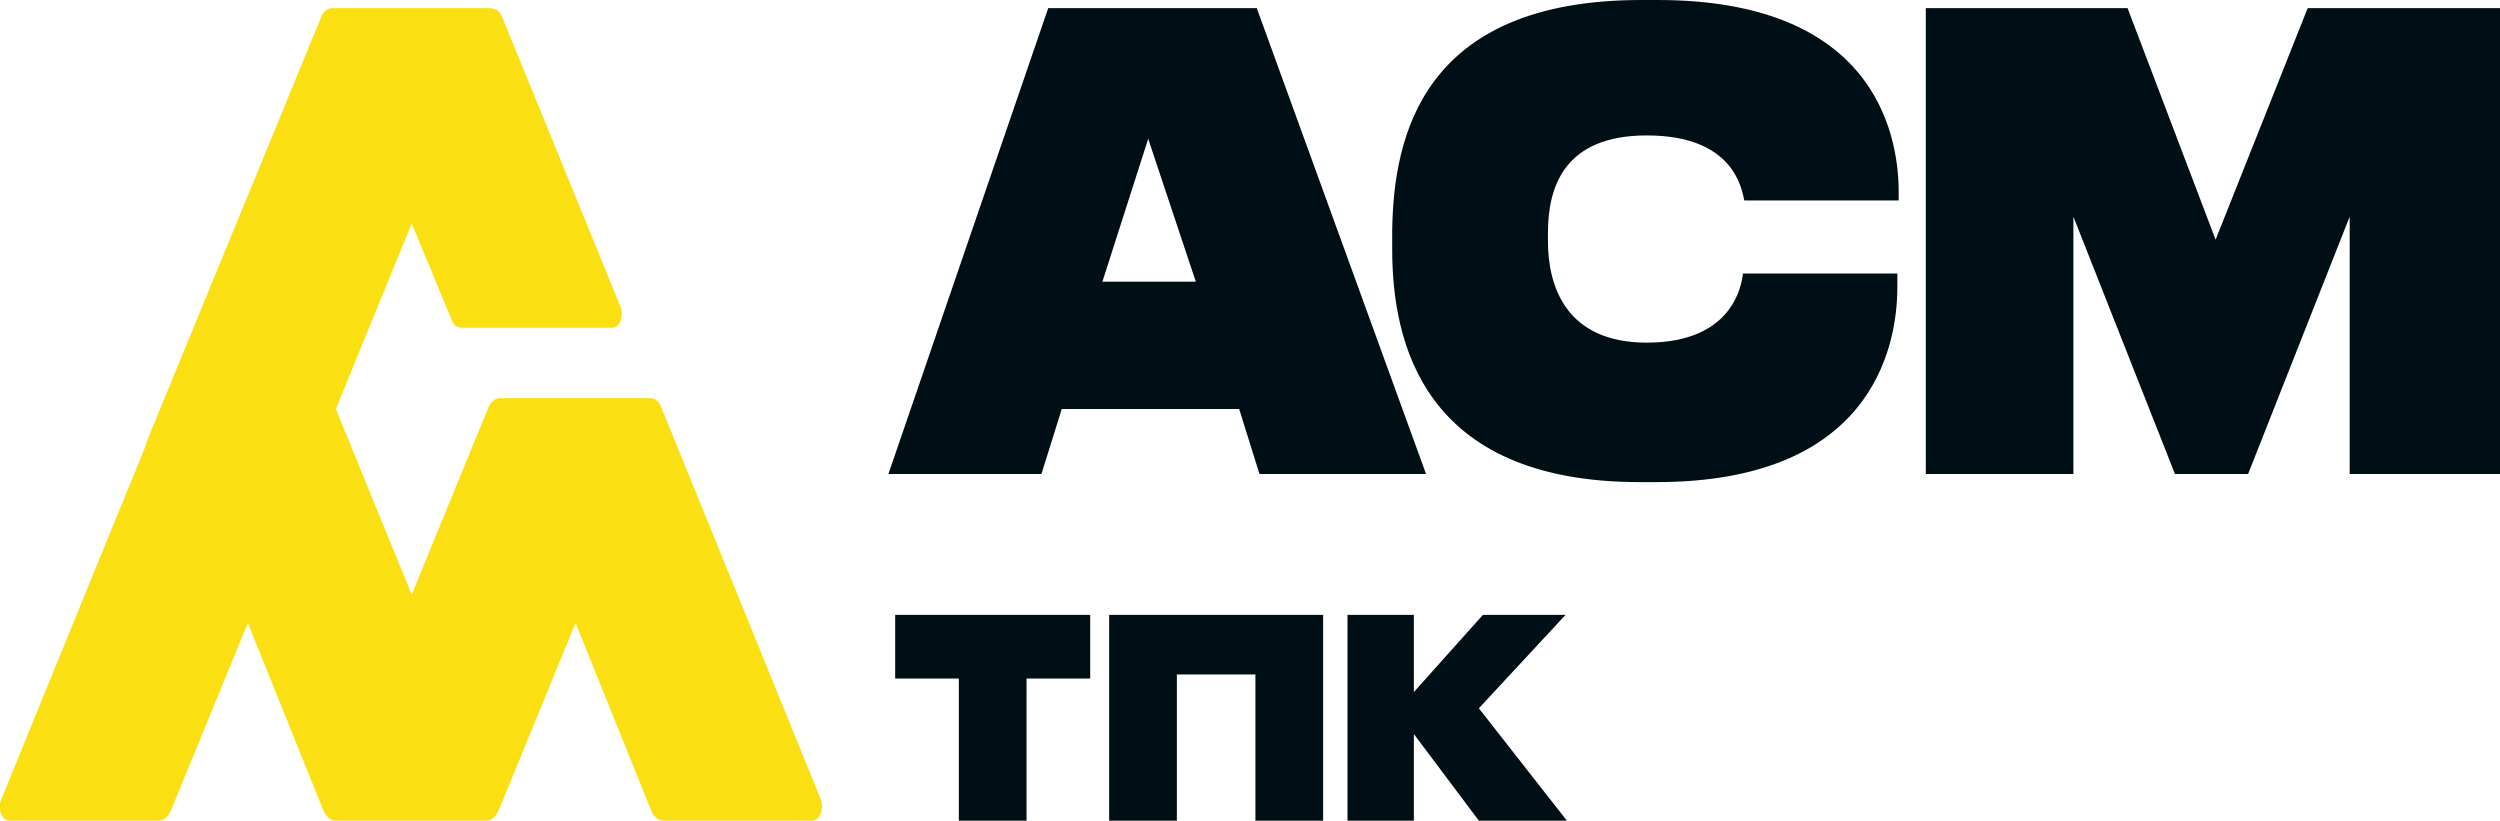 <?xml version="1.0" encoding="UTF-8"?> <svg xmlns="http://www.w3.org/2000/svg" width="1517" height="498" viewBox="0 0 1517 498" fill="none"> <g clip-path="url(#clip0_114_45)"> <path fill-rule="evenodd" clip-rule="evenodd" d="M1168.57 4.931H1291.01L1344.43 145.455L1400.31 4.931H1517V287.624H1425.78V131.485L1364.15 287.624H1319.77L1258.14 131.485V287.624H1168.57V4.931Z" fill="#000F16"></path> <path fill-rule="evenodd" clip-rule="evenodd" d="M762.609 4.931H697.688H636.055L539.085 287.624H631.946L644.273 248.178H697.688H751.926L764.252 287.624H865.331L762.609 4.931ZM697.688 170.931H668.926L696.867 83.822V84.644L725.629 170.931H697.688Z" fill="#000F16"></path> <path fill-rule="evenodd" clip-rule="evenodd" d="M995.994 0H1005.85C1134.87 0 1152.13 78.069 1152.13 116.693V121.624H1058.45C1056.81 114.228 1051.87 82.178 999.281 82.178C949.152 82.178 939.291 113.406 939.291 141.347V146.277C939.291 173.396 949.974 207.911 999.281 207.911C1051.87 207.911 1056.81 172.574 1057.63 166H1151.31V174.218C1151.31 212.842 1134.05 292.554 1005.03 292.554H995.172C862.866 292.554 844.787 207.089 844.787 151.208V139.703C845.608 83 862.866 0 995.994 0Z" fill="#000F16"></path> <path fill-rule="evenodd" clip-rule="evenodd" d="M201.335 4.931H292.553C297.483 4.931 302.414 4.109 304.879 10.683L376.374 185.723C378.839 191.475 376.374 198.871 371.443 198.871H280.226C276.939 198.871 274.474 196.406 273.652 193.119L249.82 135.594L203.801 248.178L249.82 360.762L296.662 246.535C298.305 243.248 300.77 241.604 303.236 241.604H394.453C397.74 241.604 400.205 244.069 401.027 246.535L497.997 484.852C500.462 490.604 497.175 498 493.066 498H402.671C399.384 498 396.918 495.535 395.275 492.248L349.255 378.02L302.414 492.248C300.77 495.535 298.305 498 295.018 498C264.612 498 234.206 498 203.801 498C200.514 498 198.048 495.535 196.405 492.248L150.385 378.02L103.544 492.248C101.9 495.535 99.435 498 96.148 498H5.753C0.822 498 -1.643 490.604 0.822 484.852L88.752 269.545C88.752 269.545 88.752 269.545 88.752 268.723L97.792 246.535L194.761 10.683C195.583 7.396 198.87 4.931 201.335 4.931Z" fill="#FAE013"></path> <path fill-rule="evenodd" clip-rule="evenodd" d="M817.668 373.089H857.935V419.931L899.846 373.089H949.974L897.38 429.792L950.796 498H897.38L857.935 445.406V498H817.668V373.089Z" fill="#000F16"></path> <path fill-rule="evenodd" clip-rule="evenodd" d="M673.035 373.089H802.876V498H761.787V409.248H714.124V498H673.035V373.089Z" fill="#000F16"></path> <path fill-rule="evenodd" clip-rule="evenodd" d="M543.194 373.089H661.53V411.713H622.907V498H581.818V411.713H543.194V373.089Z" fill="#000F16"></path> </g> <defs> <clipPath id="clip0_114_45"> <rect width="1517" height="498" fill="white"></rect> </clipPath> </defs> </svg> 